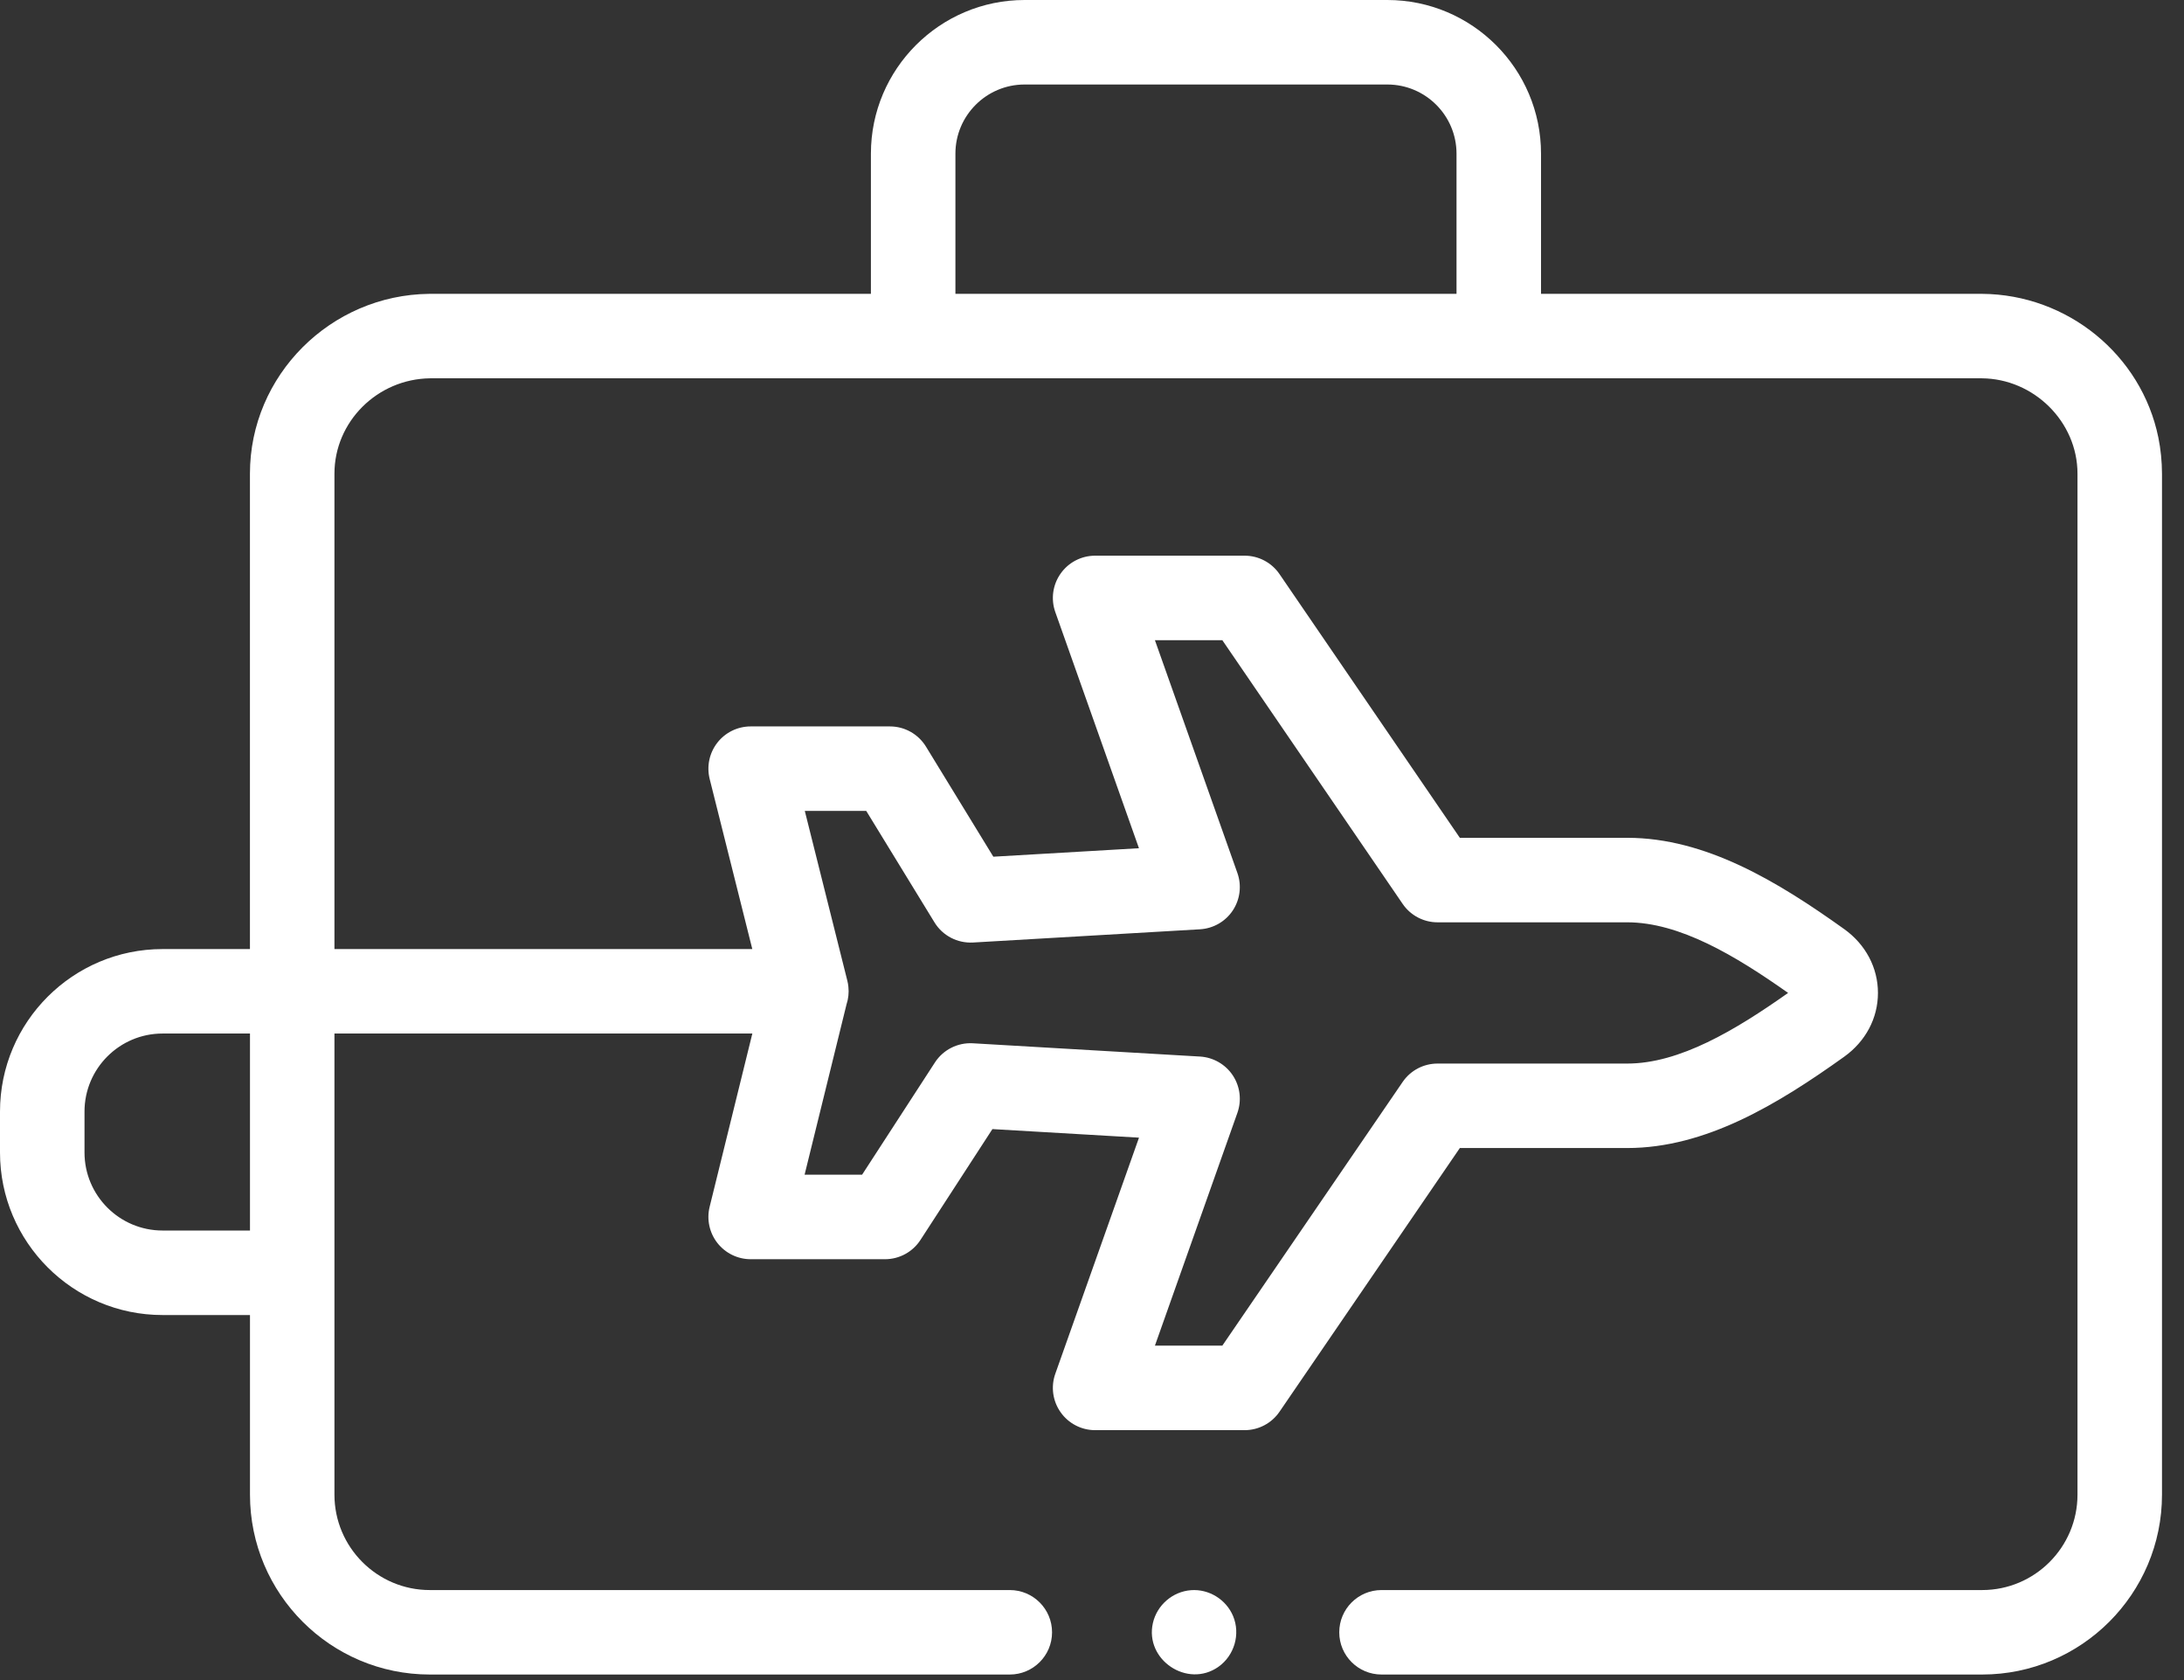 <svg width="52" height="40" viewBox="0 0 52 40" fill="none" xmlns="http://www.w3.org/2000/svg">
<rect x="0" y="0" width="52" height="40" fill="#333333" stroke="none"/>
<path d="M51.389 10.415C50.986 8.448 49.225 7.01 47.193 6.996H36.691V3.658C36.691 1.641 35.05 0 33.032 0H24.395C22.378 0 20.736 1.641 20.736 3.658V6.996H10.234C10.23 6.996 10.227 6.996 10.223 6.996C7.868 7.02 5.951 8.94 5.951 11.277V22.596H3.87C1.736 22.596 0 24.332 0 26.465V27.439C0 29.573 1.736 31.309 3.87 31.309H5.952V35.586C5.952 37.948 7.872 39.868 10.233 39.868H24.043C24.598 39.868 25.049 39.418 25.049 38.863C25.049 38.307 24.598 37.857 24.043 37.857H10.233C8.981 37.857 7.963 36.838 7.963 35.586V24.607H17.913L16.896 28.733C16.822 29.033 16.891 29.351 17.081 29.594C17.272 29.837 17.564 29.98 17.873 29.98H21.072C21.413 29.98 21.731 29.807 21.916 29.521L23.629 26.882L27.119 27.086L25.126 32.708C25.017 33.016 25.064 33.358 25.253 33.624C25.441 33.891 25.747 34.05 26.074 34.05H29.634C29.966 34.05 30.277 33.886 30.464 33.612L34.758 27.333H38.743C40.612 27.333 42.33 26.289 43.908 25.16C44.42 24.794 44.713 24.241 44.713 23.64C44.713 23.04 44.42 22.486 43.909 22.12C42.33 20.991 40.612 19.947 38.743 19.947H34.758L30.464 13.668C30.277 13.394 29.966 13.23 29.634 13.23H26.074C25.747 13.23 25.441 13.389 25.253 13.656C25.064 13.923 25.017 14.264 25.126 14.572L27.118 20.195L23.651 20.397L22.047 17.776C21.864 17.477 21.539 17.295 21.189 17.295H17.873C17.563 17.295 17.27 17.438 17.08 17.682C16.889 17.927 16.822 18.245 16.897 18.546L17.912 22.596H7.963V11.277C7.963 10.04 8.984 9.023 10.239 9.007H47.186C48.42 9.016 49.464 10.037 49.464 11.277V35.586C49.464 36.838 48.446 37.857 47.194 37.857H32.893C32.338 37.857 31.887 38.307 31.887 38.863C31.887 39.418 32.338 39.868 32.893 39.868H47.194C49.555 39.868 51.476 37.947 51.476 35.586V11.277C51.475 10.986 51.446 10.696 51.389 10.415ZM5.952 29.297H3.87C2.845 29.297 2.012 28.463 2.012 27.439V26.465C2.012 25.441 2.845 24.607 3.87 24.607H5.952V29.297ZM20.2 23.497C20.196 23.45 20.187 23.397 20.175 23.351L19.162 19.307H20.625L22.25 21.961C22.444 22.278 22.796 22.46 23.167 22.44L28.572 22.125C28.888 22.106 29.177 21.941 29.352 21.677C29.527 21.413 29.567 21.083 29.462 20.785L27.498 15.242H29.103L33.397 21.521C33.584 21.795 33.895 21.959 34.227 21.959H38.743C39.989 21.959 41.315 22.751 42.574 23.64C41.316 24.528 39.99 25.322 38.743 25.322H34.227C33.895 25.322 33.584 25.485 33.397 25.759L29.103 32.038H27.498L29.462 26.495C29.567 26.197 29.527 25.867 29.352 25.603C29.177 25.34 28.888 25.174 28.572 25.155L23.162 24.839C22.803 24.819 22.457 24.992 22.26 25.296L20.526 27.968H19.157L20.155 23.914C20.199 23.782 20.215 23.636 20.2 23.497ZM34.679 6.996H22.748V3.658C22.748 2.75 23.487 2.012 24.395 2.012H33.032C33.94 2.012 34.679 2.75 34.679 3.658V6.996H34.679Z" fill="white"/>
<path d="M29.36 38.478C29.195 38.082 28.785 37.828 28.357 37.86C27.919 37.893 27.548 38.214 27.45 38.642C27.251 39.518 28.273 40.203 29.009 39.685C29.389 39.417 29.539 38.908 29.36 38.478Z" fill="white"/>
</svg>
